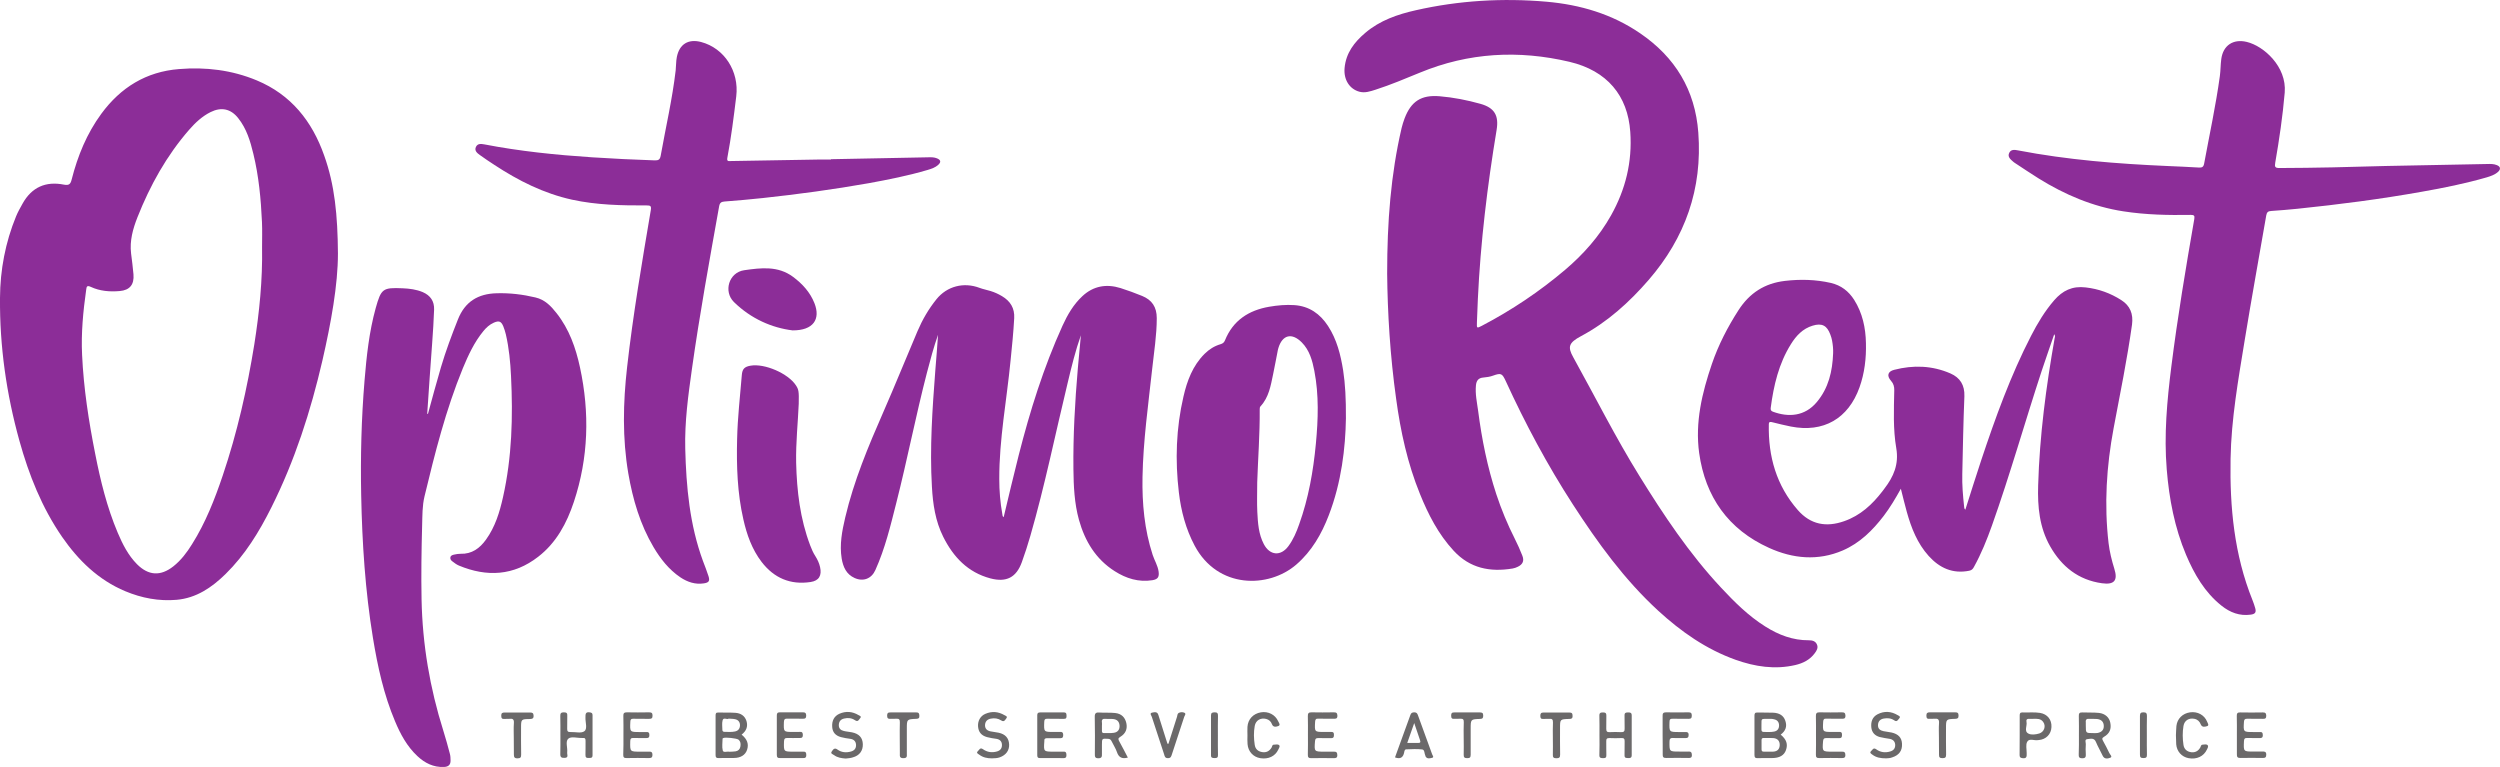 <svg xmlns="http://www.w3.org/2000/svg" viewBox="0 0 2612.9 801.6"><path d="M1449.8 285.8c0-54.1 3.8-103.4 15.1-152 .8-3.4 1.9-6.7 3.1-10 6.8-17.9 17.4-24.8 36.6-23.2 14.4 1.2 28.7 4 42.6 7.9 14.7 4.1 19.5 12.1 17 27.3-9.7 58.5-16.8 117.3-19.6 176.6-.4 8.3-.7 16.6-1 25-.2 5.7-.1 5.9 5.2 3.1 31.1-16.3 60.1-35.7 86.9-58.4 19.2-16.3 35.7-34.9 48.1-57 15.2-27.1 22.3-56 20.1-87.2-2.6-38-24.2-64-63.6-73.3-53.1-12.5-105.4-9.7-156.2 11.3-15.4 6.3-30.7 12.8-46.6 17.9-5.4 1.7-10.8 3.6-16.6 2.1-10.5-2.8-16.7-12.7-15.6-24.8 1.4-15.7 10.2-27.1 21.7-36.8 15.3-13 33.7-19.3 52.8-23.6 45-10.2 90.7-12.9 136.6-8.9 35.1 3.1 68.3 12.8 97.8 33 36.6 25 57.5 59.2 60.8 103.8 4.4 58.7-13.7 109.9-52 154.1-20.3 23.4-43.1 44-70.7 58.7-12.7 6.8-14.1 11.1-8 22 22.9 41.3 44.1 83.6 69 123.8 25.4 41.1 52.2 81.3 85.3 116.8 14.1 15.1 28.7 29.7 46.4 40.8 13.9 8.8 28.8 14.5 45.5 14.4 3.4 0 6.8.7 8.4 4.2 1.7 3.5-.1 6.5-2.1 9.2-5.1 7-12.3 10.6-20.5 12.5-21.3 4.9-42 1.7-62.3-5.5-30.8-11-57-29.4-80.9-51.3-35.4-32.5-63.3-71.1-89.2-111.1-26.6-41.1-49.7-84.3-70.1-128.8-3.8-8.2-4.9-8.8-13.3-5.8-3.3 1.2-6.8 1.7-10.2 2-5 .4-7.2 3.1-7.7 8.1-.9 9.1 1.1 17.9 2.3 26.8 3.8 29.6 9.7 58.7 19 87.1 5.3 16 11.7 31.5 19.3 46.5 2.9 5.8 5.6 11.7 7.9 17.7 2.1 5.3.5 9-4.6 11.5-1.8.9-3.7 1.6-5.6 1.9-23.6 3.9-44.6-.2-61.6-18.6-16-17.3-26.5-37.8-35.2-59.3-13-31.9-20.3-65.4-24.9-99.4-6.3-44.9-9-90.1-9.4-131.1zM353.2 265c0 32.8-7.2 72.4-16.2 111.7-12.3 53.1-28.9 104.8-53.4 153.7-12.7 25.4-27.4 49.5-47.9 69.6-14.3 14-30.5 25.1-51.1 26.9-18.5 1.6-36.5-1.8-53.7-9-28.1-11.8-49-32.2-66.1-56.9-21.1-30.7-34.6-64.7-44.5-100.3C6.7 411.8-.4 362 0 311.3c.2-29.3 5.6-57.9 16.8-85.2 1.9-4.6 4.4-9 6.8-13.3 9.6-17.2 24.3-23.6 43.3-19.8 5.3 1 6.8-.6 8-5.4 6.3-24.7 15.8-48 31-68.7 20.2-27.5 46.9-44 81.2-46.7 28-2.3 55.2 1 81.2 11.8 35.8 14.9 57.9 42.6 70.5 78.5 11 30.6 14.1 62.5 14.4 102.5zm-79.3-6.5c0-8.8.3-17.7-.1-26.5-1.1-24-3.3-47.8-9-71.2-3.2-13.3-7.1-26.4-15.9-37.4-7.8-9.8-17.7-11.8-28.9-6.2-8.8 4.4-15.8 11-22.2 18.3-23.7 27.2-40.9 58.2-54.1 91.5-4.8 12.2-8.3 24.6-6.7 37.9.9 7.3 1.9 14.5 2.5 21.8.9 10.8-3.9 16.6-14.4 17.5-10.4.9-20.7.1-30.3-4.4-3.9-1.8-4.3-.2-4.7 2.9-3.2 22.6-5.4 45.4-4.3 68.2 1.6 34.8 6.9 69.2 13.7 103.4 5.5 28.1 12.3 55.9 23.5 82.4 5.1 12 10.9 23.6 20.2 33 12 12 24.6 12.7 37.9 2.3 8.1-6.4 14.2-14.5 19.6-23.2 14.1-22.4 23.7-46.9 32.1-71.8 15.1-44.7 25.5-90.6 33-137.1 5.3-33.6 8.7-67.4 8.1-101.4z" style="fill:#8c2d98"/><path d="M2147 349.3c-4.5 13.2-9 25.9-13.2 38.6-17.6 53.7-33 108.2-51.9 161.4-5.3 14.9-11.2 29.5-18.9 43.4-1.1 2.1-2.4 3.3-4.8 3.8-17.3 3.5-31.1-2.9-42.4-15.4-11.9-13.2-18.2-29.3-22.9-46.1-2.2-7.8-4-15.6-6.2-24.2-5.7 10.3-11.3 19.7-18 28.5-11.6 15.1-24.9 28.3-42.7 36-26 11.2-52.2 8.6-77.1-2.7-42.5-19.2-66.6-53.3-73-99.1-4.4-32 3-62.9 13.3-93.1 6.8-19.9 16.4-38.5 27.8-56.2 11.5-17.9 27.3-28.1 48.4-30.6 16.2-1.9 32.2-1.5 48.1 2.1 10.7 2.5 18.6 8.6 24.4 17.7 8.7 13.8 12 29.2 12.3 45.2.4 15.7-1.4 31.3-6.7 46.2-11.7 32.8-37.7 47.7-71.8 41-6.4-1.2-12.6-2.9-19-4.4-1.9-.4-4-1.3-4 2.2-.7 33.5 7.9 63.9 30.3 89.5 13.4 15.3 29.8 18.2 48.5 11.6 16.9-5.9 29.3-17.4 39.9-31.2.7-.9 1.4-1.9 2.1-2.8 9.6-12.5 15.3-25.4 12.4-42.3-3.4-19.8-2.5-40.2-2.1-60.4.1-3.8-.7-7-3.4-10-4.7-5.3-3.4-9.8 3.4-11.5 19.9-5.1 39.6-4.5 58.7 3.8 10.1 4.4 15 12.2 14.6 23.8-1.1 27.1-1.6 54.3-2.2 81.4-.3 11.3.7 22.6 1.9 33.9.1 1.1.1 2.4 1.3 3.3 5.5-17.3 10.9-34.5 16.6-51.7 14.8-44.4 30.6-88.3 52.1-130 6.8-13.2 14.4-25.9 24.2-37.2 8.7-10 18.8-15.1 32.9-13.4 13.7 1.6 25.8 6 37.1 13.2 9.3 5.9 12.8 14.4 11.3 25.7-5.1 36.3-12.4 72.1-19.2 108.1-7.5 39.9-10 79.9-5.3 120.3 1.1 9.1 3.3 18 6 26.7 3.9 12.3 0 17-12.9 15.2-24.6-3.4-42.1-17.4-54.1-38.5-11.3-19.8-13.3-41.6-12.6-63.8 1.5-51.9 8.3-103.2 17.3-154.2.3-.8.7-2-.5-3.8zm-231.1 20c.2-4.5-.3-9-1.1-13.4-.4-2.1-1-4.2-1.8-6.2-3.5-9.6-8.9-12.3-18.6-9.3-10.3 3.1-17.2 10.6-22.6 19.3-12.7 20.3-18 43-21.1 66.4-.3 2.1.1 3.4 2.3 4.2 16.3 6 33.3 4.9 45.8-10 12.4-14.7 16.4-32.3 17.1-51zm-786.2-18.9c-5.7 16.1-9.8 32.9-13.8 49.7-12.9 53.3-23.8 107.2-39 159.9-2.7 9.3-5.6 18.5-8.9 27.5-5.8 16.1-16.2 21.4-32.9 17-23.6-6.3-38.7-22.3-49.3-43.5-8.2-16.4-10.8-34.2-11.8-52.2-2.4-40.8.5-81.6 3.6-122.3.9-12.2 2.1-24.4 2.8-36.6-4.6 13-8.1 26.3-11.6 39.6-11.7 45.2-20.6 91.2-32.1 136.4-6 23.7-11.7 47.5-21.8 69.9-4 9-12.6 12.4-21.7 8.3-8.7-3.9-12-11.5-13.5-20.3-2.4-14.6.4-28.9 3.7-43 9-38.2 24.1-74.3 39.8-110.1 12.3-28 23.7-56.4 35.7-84.5 5.1-12 11.6-23.2 19.8-33.4 11.1-13.8 28.7-18.2 45.2-11.9 3.7 1.4 7.7 2.1 11.5 3.3 4.2 1.3 8.1 3.1 11.8 5.3 8.8 5.2 13.4 12.6 12.8 23.1-.8 14.8-2.3 29.5-3.8 44.3-4 41.2-11.9 82.1-11.8 123.7 0 12.4 1 24.6 3.2 36.8.2 1.1.1 2.4 1.4 3.1 5.2-21.6 10.2-43.2 15.7-64.7 11.8-46.3 26-91.8 45.8-135.4 5.2-11.4 11.5-22.3 20.8-30.9 11.5-10.7 25.1-13 39.9-8.4 7.6 2.4 15.1 5.2 22.5 8.2 10.3 4.2 15.3 11.6 15.3 23.2 0 17.9-2.9 35.5-4.8 53.2-4.1 37.6-9.4 75-10.1 112.9-.5 27.6 2 54.9 10.6 81.3 1.9 5.8 5.3 11.1 6.2 17.3.8 5.7-.6 8.2-6.4 9.2-14.4 2.3-27.5-1.8-39.4-9.4-19.9-12.6-31.2-31.5-37.4-53.6-4.8-17.3-5.6-35.2-5.8-53-.4-35.2 1.6-70.3 4.6-105.3 1.1-11.5 2.2-23.1 3.2-34.7z" style="fill:#8c2d98"/><path d="M2492.6 173.5l107.4-2.1c3.2-.1 6.4-.1 9.4 1.1 4 1.5 4.6 4.2 1.5 7.1-3.4 3.1-7.7 4.5-12 5.8-22.2 6.4-44.9 11-67.7 15-43.1 7.7-86.5 13.3-130.1 17.8-9.1.9-18.2 1.7-27.4 2.3-3.3.2-4.5 1.4-5.1 4.6-7.5 43.4-15.4 86.8-22.5 130.3-6.7 41.2-14.1 82.5-14.8 124.3-.9 50.4 3.8 100.1 22.9 147.5 1.1 2.8 2.1 5.6 2.9 8.5 1.2 4.4-.2 6.1-4.7 6.7-11.6 1.6-21.6-2.2-30.6-9.4-17.6-14-28.4-32.9-37-53.1-12-28.5-17.7-58.5-20.2-89.2-3-36.1.3-71.8 4.8-107.6 6.5-51.7 15.1-103 24-154.3.6-3.5-.4-4.2-3.7-4.2-23.5.4-47-.1-70.3-3.7-32.1-4.9-61.3-17.4-88.7-34.4-8.3-5.2-16.5-10.7-24.7-16.1-.7-.5-1.4-.9-2-1.5-2.8-2.4-6.1-5.1-4-9.2 1.9-3.8 5.7-3.2 9.3-2.5 51.5 9.9 103.5 14 155.8 16.3 11 .5 22 .9 32.9 1.6 3.4.2 5-.4 5.7-4.2 5.6-30.4 12.2-60.7 16.4-91.3.8-5.9.7-12 1.5-17.9 1.9-14.3 12.5-21.3 26.6-17.9 17.7 4.2 42 25.8 39.7 53-2.1 24.6-5.7 48.9-9.9 73.2-.7 4.2-.4 5.7 4.6 5.6 36.8-.1 73.4-1 110-2.1zm-2045.3 259c4.5-16.3 8.8-32.6 13.6-48.8 5-16.9 11.2-33.4 17.7-49.8 7.4-18.7 21.1-26.9 40.5-27.4 13.7-.4 27.2 1.2 40.6 4.4 9.8 2.3 16.2 9 22 16.4 13.2 16.7 20.1 36.3 24.5 56.8 10.2 47.3 8.9 94.3-6.4 140.4-7.4 22.3-18.3 42.7-37.3 57.4-25.6 19.9-53.6 21.4-82.9 9.2-2.4-1-4.6-2.7-6.7-4.3-1.4-1-2.5-2.3-2.2-4.2.4-2.2 2.4-2.6 4.2-3 2.1-.5 4.3-.8 6.4-.8 11.9.4 20.2-5.8 26.7-14.9 9.5-13.2 14.2-28.5 17.7-44.2 9.4-41.8 10.5-84.1 8.4-126.7-.7-14.6-2.1-29.2-5.4-43.5-.7-2.9-1.6-5.8-2.7-8.5-2.2-5.2-4.5-6.1-9.8-3.8-4.6 2-8.1 5.3-11.1 9-9.5 11.6-15.7 25.1-21.4 38.8-17.7 43.2-29.1 88.4-40 133.7-2.4 10-2.2 20.2-2.5 30.3-.7 25.8-1.1 51.6-.6 77.5.9 46.9 8.7 92.7 22.8 137.4 2.5 7.9 4.7 16 6.8 24 .6 2.2.7 4.6.7 6.9.1 4.6-2.3 6.6-6.8 6.8-11.1.5-20.1-4.1-27.9-11.4-10.8-10.1-17.7-22.9-23.3-36.3-11.8-27.9-18.2-57.3-23.1-87.1-8.1-49.4-11.3-99.2-12.3-149.2-.8-40 .2-80 3.5-119.8 2.1-25.5 4.8-51 11.7-75.9 5.7-20.2 7.3-21.5 28.1-20.6 7.2.3 14.3 1.2 21 4 8.1 3.5 12.2 9.5 11.9 18.3-.8 23.1-3 46.2-4.5 69.3l-2.7 39.6h.8z" style="fill:#8c2d98"/><path d="M868.5 166.4c34-.7 68-1.4 101.9-2 3-.1 6-.1 8.9 1.1 3.9 1.6 4.5 3.8 1.4 6.7-3.1 2.9-7.1 4.2-11.1 5.4-20.3 6-41 10.1-61.8 13.9-36.7 6.5-73.6 11.5-110.7 15.5-13.2 1.5-26.5 2.5-39.8 3.6-3.3.3-5 1.1-5.7 5.1-10.1 56.5-20.4 113-28.4 169.8-3.9 27.7-7.7 55.4-7 83.5 1 39.9 4.6 79.4 18.5 117.3 2 5.3 4.1 10.5 5.8 15.9 1.6 5 .4 6.7-4.8 7.5-9 1.4-17.1-1.3-24.6-6.3-12-8.1-20.7-19.2-28-31.5-14.1-23.8-21.7-49.9-26.4-77-6.3-36.9-5.5-73.9-1.3-111 6.2-55.1 15.6-109.7 24.8-164.3.7-4.4-.4-4.9-4.3-4.9-26.2.1-52.3-.4-78-6-29.5-6.5-56-19.8-81.1-36.3-5.1-3.4-10.3-6.7-15.3-10.4-2.8-2-6-4.6-4-8.6 1.8-3.6 5.3-3.1 8.8-2.5 37.2 7.2 74.7 11 112.5 13.5 21.8 1.4 43.6 2.5 65.4 3.2 3.8.1 5.5-.6 6.3-4.7 5.3-29.8 12.2-59.3 15.7-89.4.5-4.6.3-9.4 1.2-13.9 2.7-13.6 12.1-19.2 25.4-15.7 24.2 6.4 39.9 30.6 36.7 56.8-2.6 21.5-5.3 42.9-9.3 64.2-.8 4.2 1.6 3.4 3.8 3.4 31.2-.5 62.3-1.1 93.5-1.6 3.7-.1 7.3 0 11 0v-.3zm538.2 271c-.5 30.5-4.6 66.6-17.9 101.1-7.5 19.6-17.8 37.6-34 51.6-29 25-82.1 25.5-106.2-19.8-9.3-17.5-14.2-36.2-16.5-55.6-4-33.6-2.9-67.2 4.8-100.2 3.8-16.5 9.6-32.2 22-44.6 4.8-4.8 10.4-8.3 16.9-10.2 2.3-.7 3.6-1.8 4.5-4 8.4-20.8 24.8-31.4 46.2-35.1 8.7-1.5 17.5-2.3 26.4-1.7 15.5 1.1 26.8 9.1 35.1 21.8 9.2 14.1 13.2 30.1 15.8 46.4 2.2 14.5 3 29.3 2.9 50.3zm-92.7 66.8c0 11.3-.4 21.2.1 31 .6 11.5 1.3 23 6.8 33.5 6.3 12 17.7 12.9 25.7 2.1 5.1-6.9 8.4-14.7 11.2-22.7 9.8-27.3 14.8-55.6 17.5-84.3 2.4-25.4 3.3-50.9-1.6-76.2-2.1-10.8-5-21.5-13.1-29.7-10.4-10.5-20.3-8-24.5 5.9-.2.6-.3 1.3-.5 1.9-1.7 8.5-3.2 17-5 25.5-2.5 11.9-4.4 24-13.1 33.4-.9 1-.9 2.1-.9 3.3.2 25.9-1.8 51.8-2.6 76.3z" style="fill:#8c2d98"/><path d="M834.8 422.1c-.8 19.2-3.1 40.2-2.7 61.4.7 29.6 4.1 58.7 14.7 86.6 1.5 3.9 3.1 7.7 5.4 11.2 2.2 3.5 4 7.3 4.9 11.4 2 8.7-1.1 14.3-9.9 15.6-21.2 3.2-38.3-4.2-51.2-21-10.1-13.2-15.5-28.6-19.1-44.6-6.3-27.6-7.2-55.7-6.5-83.9.5-22.3 3.1-44.5 4.9-66.7.5-6.4 2.7-8.8 9.1-9.9 14.7-2.6 39.4 8.1 47.5 20.6 2.8 4.3 3.2 6.2 2.9 19.3zm-6.4-76.8c-21.4-2.6-43.3-12-61.3-29.6-11.2-11-5.4-31 10.8-33.3 17.6-2.5 35.2-4.7 50.9 6.9 9.8 7.3 17.8 16 22.4 27.5 6.7 16.9-1.2 28.6-22.8 28.5z" style="fill:#8c2d98"/><path d="M775.1 767.8c5.9 4.8 7.7 9.9 5.7 15.9-1.8 5.4-6.7 8.5-13.8 8.5-5.3.1-10.7-.1-16 .1-2.4.1-3.1-.8-3.1-3.1.1-13.8.1-27.6 0-41.4 0-1.9.3-3.2 2.7-3.1 6 .2 12-.1 18 .3 5.5.4 9.8 3 11.6 8.6 1.7 5.8-.2 10.4-5.1 14.2zm-12.9 17.9c2.2-.1 4.4-.1 6.5-.4 2.7-.4 4.6-2.1 5.1-4.8.5-2.7.4-5.3-1.9-7.4-1.7-1.5-14.1-2.8-16-1.7-.3.2-.7.4-.7.6 0 4.1-.8 8.5.2 12.4.7 2.6 4.5.7 6.8 1.3zm-.7-34.6c-1.7 1.4-5.4-1.9-6.3 1.9-.8 3.1-.2 6.6-.2 9.9 0 1.5 1 2 2.3 2 3.6 0 7.3.4 10.9-.4 3.4-.7 5.1-3 5.2-6.3.1-3.3-1.7-5.8-5-6.5-2.1-.5-4.3-.4-6.9-.6zm1099.6 16.7c6.1 5.1 7.7 10 5.5 16.2-1.9 5.5-6.8 8.3-14.5 8.3-5 0-10-.1-15 .1-2.6.1-3.4-.8-3.4-3.4.1-13.7.1-27.3 0-41 0-2.2.5-3.4 3-3.3 5.7.2 11.3-.1 17 .2 5.7.4 10.4 2.6 12.3 8.6 2 5.9.1 10.6-4.9 14.3zm-12.5 17.8h4.5c4.3-.2 6.8-2.3 7-6.8.1-4.4-2.3-7.1-6.9-7.4-3.1-.2-6.3 0-9.5-.1-1.5 0-2.6.2-2.6 2.1v10c0 1.8 1 2.3 2.6 2.2h4.9zm.8-34.3c-9.5.2-8.2-1-8.4 6.8v4c-.1 1.8.4 2.9 2.4 2.9 3.6-.1 7.3.4 10.9-.4 3.5-.7 5.1-3.1 5.1-6.4 0-3.4-1.8-5.7-5.1-6.4-2-.6-4.2-.5-4.9-.5zm-670.6 40.5c-5.9 1.6-9.5 0-11.4-5.7-1.3-3.9-3.7-7.4-5.5-11.2-.8-1.6-1.6-2.6-3.6-2.7-6.6-.4-6.6-.5-6.6 6.2 0 3.2-.1 6.3 0 9.5.1 2.8-.1 4.6-3.8 4.6-3.5 0-3.6-1.7-3.6-4.3.1-13 .2-25.9-.1-38.9-.1-3.9 1.3-4.9 4.9-4.6 5.5.4 11-.1 16.4.5 6.6.7 10.3 4.5 11.7 10.5 1.3 5.9-.6 11-6.3 14.4-2.6 1.5-2.2 2.7-1.1 4.7 3.1 5.5 6 11.3 9 17zm-27.1-33.3v5.5c0 1.4.5 2.2 2 2.2 3.5-.1 7 .2 10.4-.3 4.2-.6 6.3-3.4 6-7.7-.3-4.1-2.7-6.3-6.6-6.7-2.6-.3-5.3.1-7.9-.2-2.9-.3-4.4.6-3.9 3.8.2 1.1 0 2.2 0 3.4zm1021.1 10.3c0-6.8.1-13.6-.1-20.4-.1-2.8.7-3.9 3.6-3.8 5.8.3 11.7-.1 17.4.5 6.5.7 10.9 4.8 11.9 10.3 1.3 6.5-.7 11.3-6.6 14.7-2.3 1.4-2 2.3-1 4.2 2.3 4.2 4.6 8.5 6.6 12.8.7 1.5 3.5 3.8 1.1 4.8-2.4.9-6.2 2-8.1-2.1-2.2-4.8-5-9.4-7-14.3-1.9-4.7-5.7-3.3-8.9-3-3.3.3-1.6 3.4-1.7 5.3-.3 3.5-.2 7 0 10.5.1 2.7-.2 4.2-3.7 4.2-3.4 0-3.8-1.4-3.7-4.2.3-6.5.2-13 .2-19.5zm7.2-10.2c0 7.6 0 7.6 7.7 7.6 1.5 0 3 .1 4.5-.1 4-.8 6.7-2.9 6.6-7.4-.1-4.4-2.7-6.7-6.8-7.2-2.6-.3-5.3 0-8-.2-3-.3-4.4.6-4 3.8.1 1.1 0 2.3 0 3.5zm-1081 33.7c-4 0-8-.1-12 0-2.1.1-2.9-.7-2.9-2.9.1-14 .1-27.9 0-41.9 0-2.2.9-2.9 3-2.9 8.3.1 16.6.1 24.9 0 2.8 0 2.6 1.8 2.7 3.7.1 2-.5 3.1-2.8 3-5.7-.1-11.3.1-17-.1-2.6-.1-3.4.7-3.5 3.3-.4 10.5-.5 10.5 9.9 10.5h5.5c2.4-.1 4.5-.4 4.4 3.4-.1 3.5-2 3.1-4.2 3.1-4.2 0-8.3.1-12.5 0-2 0-3.2.6-3 2.8v.5c-.8 10.8-.8 10.8 9.9 10.8 3.3 0 6.7.1 10 0 2.8-.2 3.2 1.3 3.2 3.7 0 2.5-1 3.1-3.3 3.1-4-.2-8.1-.1-12.3-.1zm268-24.2c0-6.5.1-13-.1-19.5-.1-2.9.7-4.2 3.9-4.1 7.6.2 15.3.1 23 0 2.6 0 3.9.4 4 3.5 0 3.4-1.8 3.2-4.1 3.2-5.3-.1-10.7.1-16-.1-2.4-.1-3 .8-3.2 3.2-.6 10.7-.7 10.7 9.7 10.7 2.2 0 4.3.1 6.5 0 2.5-.2 3.6.5 3.5 3.2 0 2.7-1 3.4-3.5 3.3-4.3-.2-8.7.1-13-.1-2.4-.1-3.1.9-3.3 3.2-.9 11-.9 11 9.9 11 3.2 0 6.3.1 9.5 0 2.6-.1 3.9.5 3.9 3.6 0 2.9-1.4 3.2-3.7 3.2-7.8-.1-15.6-.2-23.5 0-2.9.1-3.7-1-3.6-3.8.2-6.8.1-13.6.1-20.5zm531 0c0-6.5.1-13-.1-19.5-.1-2.9.7-4.2 3.9-4.1 7.6.2 15.3.1 23 0 2.6 0 3.9.4 4 3.5 0 3.4-1.8 3.2-4.1 3.2-5.3-.1-10.7.1-16-.1-2.4-.1-3 .8-3.2 3.2-.6 10.7-.7 10.7 9.7 10.7 2.2 0 4.3.1 6.5 0 2.5-.2 3.6.4 3.5 3.2 0 2.7-1 3.4-3.5 3.3-4.3-.2-8.7.1-13-.1-2.4-.1-3.1.9-3.3 3.2-.9 11-.9 11 9.9 11 3.2 0 6.3.1 9.5 0 2.6-.1 3.9.5 3.9 3.5 0 2.9-1.4 3.2-3.7 3.2-7.8-.1-15.6-.2-23.5 0-2.9.1-3.7-1-3.6-3.8.2-6.7.1-13.6.1-20.4zm-226.3 0c0-6.7.1-13.3-.1-20-.1-3.1 1.3-3.5 3.9-3.5 2.6 0 3.5.9 3.4 3.5-.2 4.5.1 9-.1 13.5-.1 2.9 1 3.8 3.7 3.6 3.8-.2 7.7-.2 11.5 0 3 .2 4.2-.7 4-3.9-.2-4.5.1-9-.1-13.5-.1-2.9 1.4-3.2 3.7-3.2 2.3 0 3.8.2 3.8 3.2-.1 13.8-.1 27.6 0 41.4 0 2.9-1.4 3.2-3.7 3.1-2.1-.1-3.9.1-3.8-3 .2-4.8-.1-9.7.1-14.5.1-2.6-.8-3.6-3.4-3.4-4.2.2-8.3.2-12.5 0-2.7-.1-3.4 1-3.3 3.5.1 4.7-.1 9.3.1 14 .1 2.5-.5 3.6-3.3 3.5-2.4-.1-4.1 0-4-3.3.3-7.1.1-14 .1-21zm-1086 .2c0-6.7.1-13.3-.1-20-.1-2.8.8-3.8 3.7-3.8 2.9 0 3.8.9 3.6 3.7-.2 4.5.1 9-.1 13.5-.1 2.7.9 3.5 3.5 3.4 5-.2 11.3 1.6 14.5-.9 3.4-2.6.9-9.3 1.1-14.2.1-3.1-.4-6.2 4.4-5.5 2 .3 3 .8 3 2.9 0 14-.1 28 0 41.9 0 3.2-1.9 2.8-3.9 2.9-2.5.1-3.6-.5-3.5-3.3.2-4.8 0-9.7.1-14.5.1-2.4-.7-3.4-3.1-3.1h-.5c-5 .2-11.4-2-14.5.8-3.2 2.9-.5 9.4-1.1 14.3-.3 2.1 2 5.7-2.9 5.7-3.1.1-4.4-.7-4.3-4.1.2-6.4.1-13 .1-19.7zm65.9-.1c0-6.7.1-13.3-.1-20-.1-2.8.9-3.7 3.7-3.7 7.6.2 15.3.1 23 0 2.7 0 3.9.6 3.8 3.6 0 2.9-1.3 3.2-3.6 3.2-5.5-.1-11 .1-16.5-.1-2.4-.1-3 .8-3.1 3.1-.5 10.8-.6 10.8 9.9 10.8 2.2 0 4.3.1 6.5 0 2.5-.2 3.6.6 3.5 3.3 0 2.6-1.2 3-3.4 3-4.3-.1-8.7.1-13-.1-2.9-.2-3.6.9-3.6 3.7-.2 10.6-.3 10.6 10.2 10.6 3 0 6 .1 9 0 2.4-.1 4 .1 4 3.3 0 3.2-1.5 3.4-3.9 3.4-7.7-.1-15.3-.2-23 0-2.9.1-3.7-.9-3.6-3.7.3-6.7.2-13.6.2-20.4zm175.3 24.1c-3.8 0-7.7-.1-11.5 0-2.6.1-3.5-.7-3.5-3.4.1-13.7.1-27.3 0-41 0-2.2.5-3.4 3-3.4 8.2.1 16.3.1 24.5 0 2.4 0 3.1.9 3.2 3.2 0 2.5-.7 3.6-3.4 3.5-5.3-.2-10.7 0-16-.1-2.6-.1-3.8.4-3.9 3.5-.3 10.4-.5 10.4 10 10.4 1.7 0 3.3-.1 5 0 2.1.1 4.7-1.1 4.8 3 .1 3.9-2.3 3.3-4.5 3.3-3.8 0-7.7.2-11.5 0-2.9-.1-3.6 1-3.7 3.8-.3 10.5-.4 10.5 10 10.5 3.3 0 6.7.1 10 0 2.8-.2 3.3 1.1 3.3 3.6 0 2.4-.9 3.2-3.2 3.1-4.3-.1-8.5 0-12.6 0zm1511-24c0-6.7.1-13.3-.1-20-.1-2.8.8-3.8 3.7-3.7 7.8.2 15.7.1 23.5 0 2.5 0 3.5.7 3.6 3.4 0 2.7-1 3.4-3.5 3.3-5.5-.1-11 0-16.5-.1-2.3 0-3.1.7-3.3 3.1-.7 10.8-.8 10.8 10.1 10.8 2 0 4 .1 6 0 2.4-.2 3.6.3 3.6 3.2 0 2.9-1.4 3.2-3.7 3.1-4.2-.1-8.3.1-12.5-.1-2.6-.1-3.4.8-3.5 3.4-.5 10.8-.6 10.8 10.1 10.8h9c2.3-.1 4.2-.1 4.2 3.2 0 3.1-1.3 3.5-3.9 3.5-7.7-.1-15.3-.2-23 0-3.2.1-3.9-1.1-3.8-4 .1-6.5 0-13.2 0-19.9zm-600.2.1c0-6.7.1-13.3 0-20-.1-2.6.5-3.9 3.5-3.9 7.8.2 15.6.1 23.5 0 2.6 0 3.5.8 3.5 3.4 0 2.6-.8 3.4-3.4 3.4-5.5-.2-11 .1-16.5-.1-2.6-.1-3.4.7-3.4 3.4-.3 10.5-.4 10.5 10.3 10.5 2 0 4 .1 6 0 2.3-.1 3.7.2 3.7 3.1 0 2.8-1.3 3.3-3.6 3.2-4.2-.1-8.3.2-12.5-.1-3.2-.2-3.9 1.1-3.9 4-.1 10.2-.2 10.2 10.1 10.2 3.2 0 6.3.2 9.5 0 2.8-.2 3.7.8 3.8 3.6 0 3-1.4 3.1-3.7 3.1-7.7-.1-15.3-.2-23 0-3.2.1-3.9-1-3.8-4 .1-6.5-.1-13.1-.1-19.8zM1458 791.6c5.4-14.8 10.8-29.5 16.1-44.4.7-2.1 2-2.7 4.1-2.7 2.3 0 3.1 1.1 3.8 3.1 4.9 13.6 9.9 27.1 14.8 40.7.4 1.1 2.2 3.2.1 3.7s-5 1.5-6.8-1.1c-.2-.3-.2-.6-.3-.9-1.2-2.3-.7-6.4-3.3-6.7-5.5-.7-11.2-.3-16.9-.1-1.5.1-1.8 1.9-2 3.1-1 5.1-3.7 7.5-9.6 5.3zm20.1-35.9c-2.7 7.6-4.9 13.9-7.3 20.8 4.1 0 7.6-.1 11 0 2.4.1 3.3-.5 2.3-3.1-1.9-5.5-3.7-11-6-17.7zm632.8 12.8V748c0-2.1.3-3.5 2.9-3.4 6.1.3 12.3-.5 18.4.5 7.7 1.3 12.3 7.1 11.9 14.8-.3 7.5-5.6 12.9-13.3 13.6h-.5c-3.9.9-9.3-2.2-11.5 1.7-1.8 3-.6 7.8-.6 11.8 0 3.1.5 6.1-4.4 5.4-2.5-.3-3-1.2-3-3.4.1-6.8.1-13.6.1-20.5zm14.2-17.2c-1.3 0-2.7.1-4 0-2.4-.2-3.6.8-3.1 3.1 1 4.2-3 9.9 2.2 12.4 3 1.5 7.5.9 11.2-.2 5.1-1.6 7.2-7.7 4.1-12-2.6-3.7-6.5-3.4-10.4-3.3zm-1088.5 41.3c-4.8 0-9.3-.9-13.2-3.9-1.2-.9-3.5-1.7-1.3-3.7 1.4-1.2 2.2-4.1 5.2-2 4.5 3.2 9.4 3.9 14.7 2.4 3.5-1 5.3-3.3 5.2-6.9-.1-3.7-2.2-5.7-5.8-6.3-3.3-.5-6.6-.9-9.8-1.8-6.1-1.7-9-5.4-9.4-11.4-.3-5.7 2.5-10.7 7.6-12.9 6.9-3 13.6-2.4 20.1 1.4 1 .6 3.4 1.2 2 3.1-1.2 1.5-2.3 4.5-5.4 2.4-3.4-2.2-7.1-2.7-11-1.9-3.7.7-5.9 3-6 6.9 0 3.8 2.3 5.7 5.8 6.4 2.8.6 5.6.8 8.4 1.4 7.1 1.5 10.7 5.7 11 12.2.3 6.3-3.3 11.2-9.7 13.5-2.7 1-5.6 1-8.4 1.1zm-152.6.2c-4.4-.3-8.7-.9-12.3-3.6-1.2-.9-4.1-1.5-2.3-3.9 1.3-1.8 2.7-4.3 5.9-1.9 4.2 3.1 9.2 3.5 14.3 2 3.5-1 5.3-3.4 5.1-7-.2-3.7-2.4-5.7-6-6.2-3.3-.5-6.6-.9-9.8-1.8-5.8-1.6-8.7-5.1-9.1-10.5-.5-6.6 2-11.4 7.5-13.9 6.9-3 13.6-2.4 20 1.4 1 .6 3.5 1.3 1.8 3.1-1.3 1.4-2.2 4.5-5.4 2.3-3.5-2.4-7.4-2.8-11.5-1.8-3.5.8-5.4 3.1-5.5 6.8-.1 3.6 2.1 5.5 5.3 6.2 2.7.7 5.6.8 8.4 1.4 7.5 1.5 11.2 5.6 11.4 12.4.2 6.9-3.5 11.9-10.5 13.8-2.3.8-4.9.9-7.3 1.2zm1087.4-.2c-5.8 0-10.5-.8-14.5-3.9-1.2-.9-3.3-1.9-1.2-3.8 1.4-1.2 2.3-3.9 5.2-1.8 4.4 3.2 9.4 3.9 14.7 2.3 3.5-1 5.3-3.3 5.2-6.9-.2-3.7-2.4-5.7-5.9-6.3-3.4-.6-6.9-1-10.3-1.9-5.1-1.4-8.3-4.8-8.8-10.3-.5-5.8 1.2-10.7 6.6-13.5 7-3.6 14.2-3.1 20.9.9 1.1.7 3.7 1.4 1.6 3.6-1.3 1.3-2.2 4-5.1 1.9-3.3-2.3-7.1-2.6-11-1.9-3.8.7-5.9 3-6 6.9-.1 3.9 2.4 5.6 5.8 6.3 2.8.6 5.6.8 8.4 1.4 7.1 1.6 10.6 5.4 10.9 11.7.4 7.2-3 11.9-10 14.2-2.4 1-4.9 1-6.5 1.1zm302.8-24.3c.2-3.2.2-6.3.5-9.5.8-7.6 6.5-13.2 14.3-14.3 7.8-1.1 15 2.8 17.8 9.8.6 1.5 2.3 3.9.1 4.6-2 .6-5.3 1.8-6.8-1.9-1.1-2.9-3.2-5-6.5-5.7-5.7-1.2-10.5 1.6-11.5 7.4-1.1 6.6-1 13.3 0 19.9.7 4.5 3.7 7 8.1 7.6 4.2.5 7.4-1.3 9.5-5 .6-1.1.6-2.8 2.3-2.9 1.8-.1 4-.8 5.3.5 1.2 1.3 0 3.1-.7 4.6-3.3 7.1-10.7 10.6-19.2 9-7.1-1.3-12.3-7-12.9-14.5 0-3.3-.1-6.5-.3-9.6zm-970.4.4c0-3-.2-6 0-9 .5-8 6-13.8 14-15.2 7.7-1.3 15 2.4 18.1 9.3.7 1.6 2.8 4 .2 5-1.9.7-5.3 1.8-6.7-1.9-1-2.8-3-4.7-6-5.5-5.8-1.5-10.9 1.4-12 7.3-1.2 6.6-1 13.2 0 19.8.7 4.6 3.7 7 8.1 7.6 4.2.6 7.4-1.2 9.6-4.9.6-1.1.5-2.9 2.3-2.9 1.8-.1 4.1-.6 5.3.3 1.6 1.3 0 3.3-.7 4.9-3.2 6.9-10.4 10.3-18.8 8.9-7.4-1.2-12.7-7-13.3-14.7-.3-3-.1-6-.1-9zm-82.6 8.7c3-9.4 5.9-18.9 9-28.3.4-1.4.3-3.2 1.8-4 1.8-.9 4.1-1 5.8-.2 2.3 1 .3 3-.1 4.3-4.2 13.1-8.6 26.2-12.9 39.3-.7 2.1-1.1 3.9-4.1 3.9-3.1 0-3.4-1.9-4-4l-12.9-39.3c-.4-1.3-2.7-3.7.4-4.3 2.3-.4 5.4-1.4 6.5 2.5 2.6 8.6 5.4 17.1 8.1 25.7.4 1.4.9 2.8 1.4 4.3.3 0 .6 0 1 .1zm401.8-5.8c0-5.5-.2-11 .1-16.5.1-3.2-1-4.1-4-3.8-2 .2-4-.1-6 .1-2.4.2-3.2-.7-3.2-3.1 0-2.5.6-3.6 3.3-3.6 9 .1 18 .1 27 0 2.7 0 3.4 1 3.4 3.5.1 2.9-1.3 3.2-3.6 3.2-9.5.3-9.5.3-9.5 9.7 0 9.2-.1 18.3.1 27.5.1 3.2-1.1 3.9-4 3.9-3 0-3.7-1.1-3.6-3.8.2-5.8 0-11.5 0-17.1zm-682.6-.2c0-5.5-.1-11 .1-16.5.1-2.8-.8-4-3.7-3.7-2 .2-4-.1-6 .1-2.5.2-3.6-.6-3.6-3.3 0-2.6.9-3.5 3.5-3.4 9 .1 18 .1 27 0 2.9 0 3.1 1.4 3.2 3.7.1 2.5-1.1 2.9-3.3 3-9.8.4-9.8.5-9.8 10.3v26c0 2.5.6 4.8-3.5 4.8-4.4.1-3.8-2.4-3.8-5.1-.1-5.2-.1-10.6-.1-15.9zm-403.4.4c0-5.3-.3-10.7.1-16 .3-4-1.2-5-4.8-4.5-1.6.2-3.3-.1-5 .1-2.6.3-3.4-.8-3.4-3.4 0-2.8 1.1-3.3 3.6-3.3 8.8.1 17.7.1 26.5 0 2.4 0 3.6.5 3.7 3.3.1 3.1-1.4 3.4-3.9 3.5-9.2.1-9.2.2-9.2 9.5 0 9.2-.1 18.3.1 27.5 0 2.9-.5 4.1-3.8 4.1s-3.8-1.3-3.8-4.2c0-5.6-.1-11.1-.1-16.6zm1489.5-.5c0-5.2-.3-10.3.1-15.5.3-4-1.3-5-4.8-4.6-1.6.2-3.3-.1-5 .1-2.6.3-3.4-.8-3.4-3.4 0-2.7 1.1-3.4 3.6-3.4 8.8.1 17.6.1 26.5 0 2.5 0 3.5.7 3.5 3.4 0 2.6-.8 3.3-3.4 3.4-9.7.3-9.7.4-9.7 9.9 0 9.2-.1 18.3.1 27.5 0 2.9-.9 3.7-3.7 3.7-2.7 0-3.8-.7-3.7-3.6 0-5.8-.1-11.7-.1-17.5zm-496.7.5c0-5.7-.2-11.3.1-17 .1-2.9-.9-3.8-3.7-3.6-2 .2-4-.1-6 .1-2.5.2-3.5-.5-3.5-3.3 0-2.6.8-3.5 3.4-3.4 8.8.1 17.6.1 26.5 0 2.5 0 3.6.5 3.6 3.3 0 2.5-.6 3.4-3.3 3.5-9.8.3-9.8.4-9.8 10.3 0 9-.1 18 0 27 0 2.7-.7 3.8-3.6 3.7-2.7 0-3.8-.7-3.7-3.6.2-5.7 0-11.3 0-17zm714-3c0 6.6-.1 13.3.1 19.9.1 2.9-.9 3.6-3.7 3.6-2.9 0-3.6-.9-3.6-3.7.1-13.5.1-26.9 0-40.4 0-2.9 1-3.7 3.7-3.7 2.9 0 3.6 1.1 3.6 3.8-.2 6.9-.1 13.7-.1 20.5zm-970.9-.1c0 6.8-.1 13.6.1 20.4.1 2.8-1.2 3.3-3.6 3.2-2.2-.1-3.8-.1-3.7-3.1.1-13.8.1-27.6 0-41.4 0-2.8 1.2-3.2 3.6-3.3 2.8-.1 3.8.8 3.7 3.7-.2 6.9-.1 13.7-.1 20.5z" fill="#6b696a"/></svg>